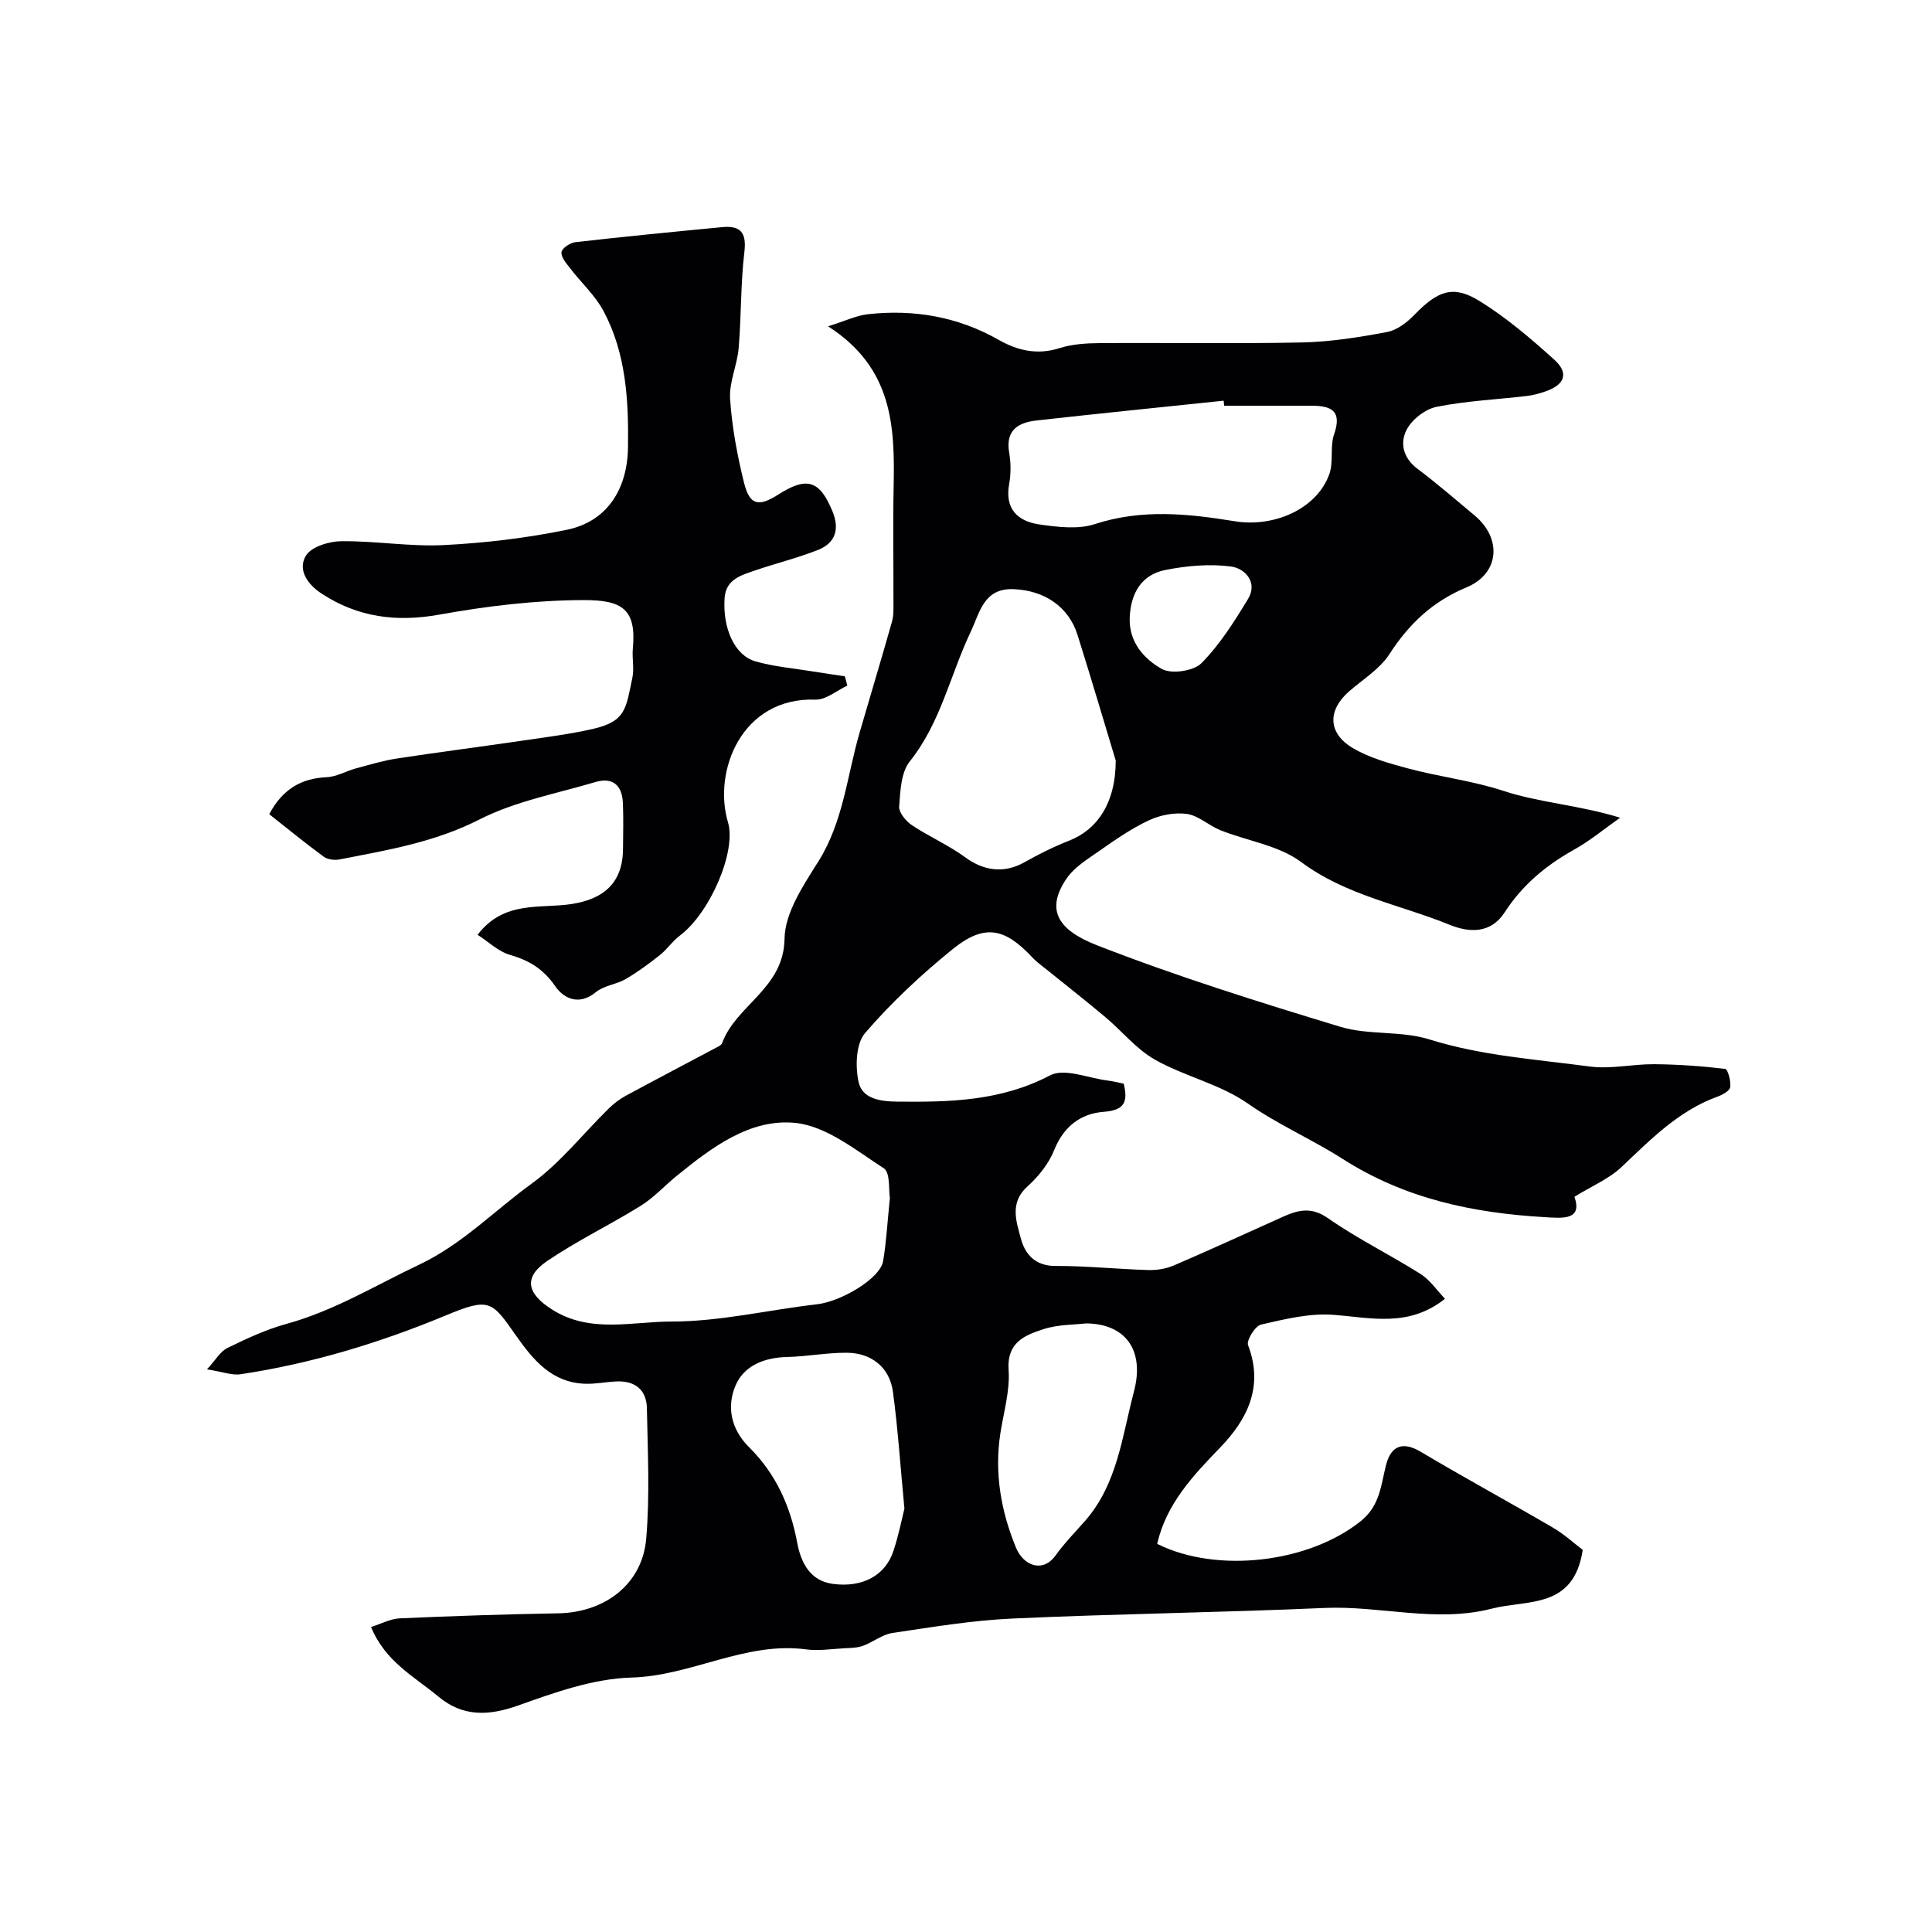 <svg enable-background="new 0 0 400 400" viewBox="0 0 400 400" xmlns="http://www.w3.org/2000/svg"><path d="m327.69 320.89c-1.88 12.31-11.38 10.25-18.82 12.16-11.61 2.99-23.09-.65-34.65-.14-21.52.95-43.07 1.21-64.59 2.19-8.32.38-16.6 1.76-24.86 2.99-2.13.32-4.03 1.92-6.13 2.67-1.2.43-2.58.43-3.89.5-2.61.14-5.27.57-7.83.23-12.62-1.68-23.74 5.48-36.17 5.83-7.91.22-15.92 3.09-23.52 5.8-6.13 2.18-11.47 2.31-16.44-1.84-4.94-4.12-11-7.2-13.97-14.43 2.14-.67 4.03-1.7 5.96-1.79 10.93-.48 21.86-.85 32.79-1.04 9.65-.17 17.42-6.03 18.22-15.44.77-8.96.31-18.03.14-27.05-.07-3.7-2.39-5.65-6.15-5.52-2.23.07-4.46.57-6.68.48-6.87-.25-10.72-4.93-14.29-10.01-4.98-7.08-5.39-7.93-14.45-4.16-13.74 5.71-27.84 9.99-42.54 12.2-1.79.27-3.74-.51-6.97-1.01 1.82-1.96 2.77-3.72 4.24-4.43 3.94-1.92 7.98-3.82 12.18-4.97 9.85-2.7 18.45-7.98 27.55-12.29 8.89-4.22 15.55-11.18 23.28-16.78 5.94-4.31 10.63-10.34 15.94-15.54 1.04-1.02 2.24-1.94 3.51-2.63 6.4-3.46 12.85-6.83 19.27-10.25.28-.15.6-.41.7-.7 2.94-7.9 12.76-11.25 12.91-21.57.08-5.38 3.89-11.04 6.99-15.97 5.21-8.29 5.95-17.81 8.58-26.8 2.23-7.64 4.52-15.26 6.69-22.92.35-1.25.28-2.64.29-3.96.02-8-.12-16 .04-24 .25-12.43-.17-24.54-13.58-33.14 3.61-1.13 5.87-2.24 8.22-2.5 9.55-1.07 18.67.51 27.1 5.3 4 2.27 8.03 3.17 12.64 1.71 2.6-.83 5.49-1.01 8.25-1.03 14-.1 28 .16 41.99-.14 5.87-.13 11.76-1.07 17.54-2.16 2.06-.39 4.15-2 5.68-3.58 4.79-4.95 7.98-6.22 13.44-2.85 5.54 3.42 10.59 7.74 15.45 12.11 3.15 2.83 2.26 5.24-1.84 6.64-1.22.41-2.48.77-3.76.92-6.23.73-12.55 1.02-18.68 2.24-2.34.46-5.07 2.56-6.2 4.67-1.47 2.74-.83 5.89 2.19 8.16 4.07 3.05 7.91 6.4 11.82 9.65 5.75 4.78 5.18 12.06-1.64 14.9-7 2.91-11.93 7.56-15.98 13.84-1.98 3.07-5.46 5.19-8.31 7.67-4.52 3.93-4.48 8.7.77 11.79 3.4 2 7.4 3.12 11.26 4.16 6.57 1.78 13.33 2.53 19.91 4.69 7.48 2.46 15.63 2.92 24.14 5.55-3.19 2.24-6.22 4.77-9.61 6.66-5.81 3.24-10.68 7.33-14.31 12.95-2.87 4.44-7.36 4.19-11.35 2.57-10.29-4.2-21.45-6.06-30.79-13.02-4.62-3.44-11.11-4.34-16.69-6.57-2.39-.95-4.51-3.02-6.92-3.37-2.53-.36-5.52.21-7.87 1.31-3.66 1.7-7.04 4.07-10.37 6.4-2.42 1.68-5.14 3.36-6.73 5.71-4.26 6.3-1.97 10.53 6.33 13.77 16.48 6.43 33.42 11.73 50.36 16.87 5.87 1.78 12.59.78 18.43 2.61 10.89 3.41 22.11 4.13 33.24 5.62 4.34.58 8.88-.52 13.33-.48 4.91.04 9.82.39 14.7.97.54.06 1.22 2.54 1.04 3.79-.11.77-1.61 1.59-2.64 1.96-8.07 2.93-13.83 8.87-19.88 14.59-2.57 2.43-6.07 3.88-9.73 6.14 1.7 4.89-2.42 4.44-6.16 4.22-14.83-.87-28.86-3.78-41.81-12.05-6.34-4.05-13.34-7.07-19.67-11.49-5.7-3.99-13.03-5.59-19.18-9.05-3.86-2.17-6.82-5.9-10.28-8.81-3.88-3.26-7.88-6.39-11.82-9.58-1.15-.93-2.38-1.79-3.38-2.86-5.73-6.12-9.94-6.92-16.52-1.58-6.47 5.25-12.65 11.02-18.06 17.32-1.89 2.2-2.02 6.87-1.34 10.08.74 3.49 4.41 4.06 7.97 4.1 10.91.12 21.53-.1 31.69-5.44 2.97-1.56 7.88.58 11.9 1.07 1.12.14 2.21.42 3.34.65.91 3.7.24 5.51-4.12 5.83-4.76.35-8.31 3.02-10.26 7.9-1.13 2.82-3.25 5.48-5.54 7.54-3.77 3.39-2.3 7.3-1.36 10.83.83 3.13 2.91 5.65 7.1 5.64 6.43-.02 12.86.66 19.3.85 1.74.05 3.64-.26 5.23-.94 7.58-3.26 15.07-6.7 22.6-10.08 3.15-1.41 5.87-2.14 9.34.28 6.09 4.26 12.85 7.56 19.15 11.54 2.01 1.27 3.45 3.46 5.08 5.15-7.53 5.98-15.28 3.92-23.11 3.32-4.93-.38-10.06.9-14.97 2.02-1.22.28-3.07 3.27-2.69 4.27 3.28 8.6-.18 15.4-5.78 21.19-5.68 5.87-11.14 11.67-13.04 19.94 12.43 6.22 31.46 3.89 42.17-4.72 4-3.22 4.15-7.49 5.23-11.66 1.05-4.08 3.59-4.81 7.14-2.7 9.04 5.38 18.29 10.4 27.38 15.71 2.38 1.39 4.45 3.3 6.19 4.62zm-143.45-72.85c-.28-1.62.12-5.26-1.26-6.16-5.79-3.74-11.89-8.73-18.28-9.39-9.42-.97-17.43 5.12-24.7 11.05-2.47 2.01-4.67 4.45-7.35 6.11-6.36 3.95-13.16 7.22-19.34 11.41-5 3.4-4.24 6.73.95 10.04 7.88 5.03 16.59 2.51 24.77 2.51 10.04.01 20.06-2.42 30.11-3.57 5.05-.58 13.09-5.34 13.7-8.94.68-4.03.89-8.14 1.4-13.06zm46.76-90.57c-2.15-7.09-4.94-16.58-7.91-26.01-1.83-5.84-6.83-9.21-13.2-9.48-6.24-.27-7.02 4.84-8.91 8.81-4.24 8.91-6.21 18.83-12.62 26.85-1.82 2.28-1.96 6.14-2.2 9.32-.09 1.24 1.38 3.04 2.62 3.87 3.58 2.4 7.63 4.14 11.09 6.69 3.82 2.81 8.07 3.36 12.23 1 2.98-1.68 6.07-3.22 9.25-4.47 5.75-2.24 9.64-7.7 9.65-16.58zm22.46-73.47c-.04-.35-.08-.69-.12-1.04-12.9 1.35-25.8 2.65-38.69 4.09-3.79.42-6.52 1.96-5.71 6.66.36 2.1.38 4.38 0 6.47-.97 5.28 1.84 7.78 6.37 8.42 3.73.52 7.9 1.04 11.33-.08 9.72-3.19 19.38-2.17 29.01-.6 8.11 1.32 17-2.53 19.58-9.78.9-2.54.09-5.68.98-8.22 1.74-5-.73-5.92-4.77-5.92-5.99 0-11.98 0-17.98 0zm-66.21 228.34c-.88-9.25-1.37-16.79-2.39-24.26-.68-4.98-4.47-8.01-9.62-8.01-4.09-.01-8.17.78-12.27.88-4.66.11-8.86 1.73-10.65 5.83-1.93 4.44-.99 9.12 2.78 12.86 5.49 5.44 8.53 12.13 9.94 19.7.77 4.14 2.64 7.93 7.34 8.58 6.27.86 10.97-1.8 12.61-6.85 1.1-3.36 1.79-6.85 2.26-8.73zm37.56-38.34c-2.31.28-5.72.2-8.78 1.19-3.84 1.25-7.6 2.72-7.21 8.45.3 4.3-1.02 8.73-1.7 13.09-1.28 8.24.13 16.2 3.25 23.74 1.51 3.65 5.51 5.31 8.22 1.51 1.81-2.53 4.03-4.77 6.09-7.13 6.68-7.63 7.66-17.56 10.08-26.7 2.32-8.74-1.87-14.12-9.95-14.15zm9.09-146.25c-.25 5.13 2.91 8.65 6.65 10.75 1.99 1.12 6.58.44 8.2-1.2 3.81-3.85 6.8-8.61 9.64-13.29 2.13-3.52-.74-6.34-3.46-6.71-4.46-.6-9.22-.17-13.67.71-4.93.98-7.13 4.8-7.36 9.74z" fill="#010103"/><path d="m175.43 141.95c-2.2 1.02-4.44 2.97-6.6 2.9-15.25-.53-21.27 14.8-18.11 25.4 1.79 5.98-3.7 18.78-10.02 23.5-1.51 1.13-2.6 2.82-4.08 3.99-2.27 1.79-4.61 3.53-7.11 4.98-1.92 1.11-4.46 1.32-6.12 2.68-3.51 2.88-6.65 1.37-8.46-1.25-2.44-3.53-5.36-5.31-9.33-6.45-2.43-.7-4.47-2.72-6.72-4.16 5.47-7.19 12.99-5.36 19.46-6.37 6.77-1.05 10.61-4.47 10.65-11.46.02-3.17.11-6.34-.03-9.5-.16-3.58-2.07-5.37-5.67-4.3-8.08 2.4-16.62 3.98-24.02 7.75-9.28 4.73-19.1 6.35-28.98 8.28-1.04.2-2.47.02-3.28-.58-3.82-2.8-7.48-5.8-11.27-8.79 2.72-5.11 6.54-7.42 11.91-7.66 2.03-.09 4-1.27 6.03-1.82 2.82-.76 5.63-1.61 8.5-2.05 8.7-1.33 17.43-2.44 26.13-3.72 4.83-.71 9.7-1.32 14.46-2.41 6.86-1.58 6.8-4.2 8.16-10.61.4-1.91-.09-4 .09-5.98.77-8.15-2.11-10.11-10.22-10.08-9.96.03-20.01 1.24-29.83 3.01-8.91 1.6-16.86.56-24.37-4.34-2.92-1.9-5.03-4.92-3.27-7.86 1.11-1.85 4.78-2.97 7.32-3 7.09-.08 14.22 1.16 21.29.8 8.5-.43 17.06-1.45 25.4-3.16 8.27-1.69 12.55-8.31 12.68-17.03.14-9.76-.38-19.44-5.05-28.23-1.73-3.26-4.63-5.89-6.92-8.87-.79-1.03-1.91-2.29-1.8-3.34.08-.81 1.78-1.96 2.86-2.08 10.11-1.15 20.23-2.14 30.35-3.11 3.7-.36 5.15.95 4.66 5.09-.79 6.6-.63 13.32-1.19 19.96-.3 3.54-2 7.06-1.77 10.51.38 5.81 1.47 11.63 2.87 17.3 1.16 4.72 2.98 5.12 7.07 2.52 5.96-3.8 8.58-2.98 11.23 3.39 1.52 3.66.71 6.59-2.95 8.05-4.21 1.67-8.65 2.75-12.94 4.22-2.9.99-6.15 1.83-6.42 5.74-.43 6.28 2.07 11.87 6.36 13.11 3.88 1.12 7.99 1.45 12 2.11 2.17.36 4.36.66 6.53.99.19.62.35 1.28.52 1.93z" fill="#010103"/></svg>